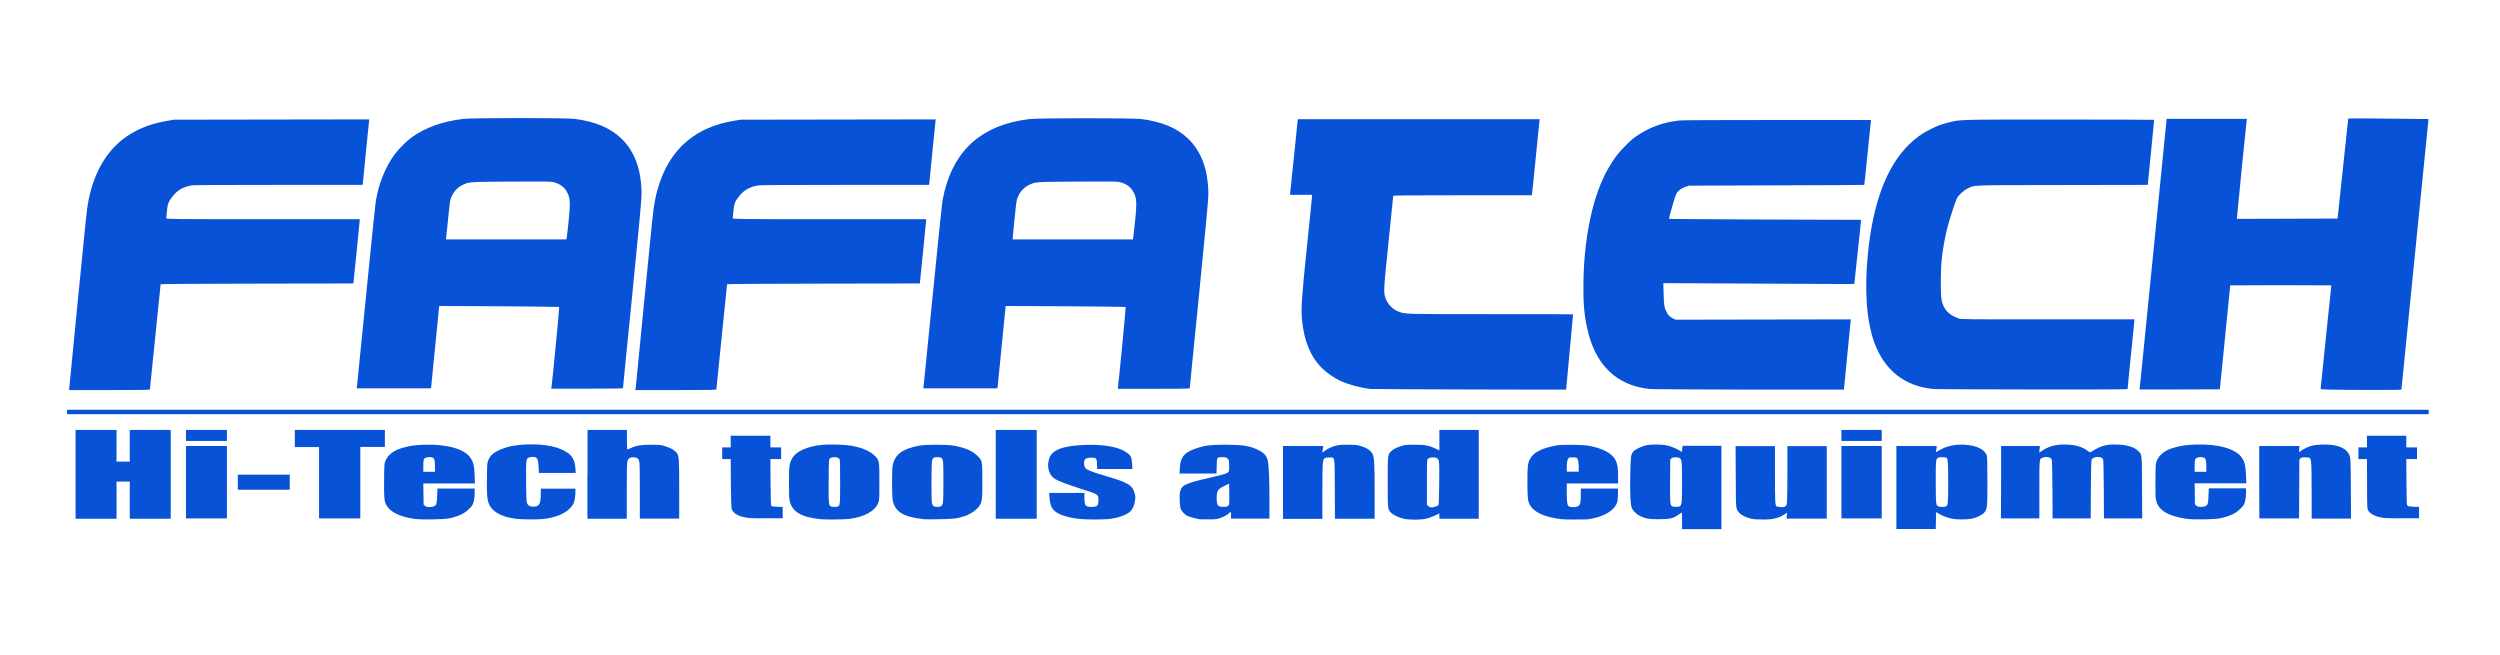 <?xml version="1.0" encoding="utf-8"?>
<!-- Generator: Adobe Illustrator 27.5.0, SVG Export Plug-In . SVG Version: 6.00 Build 0)  -->
<svg version="1.1"
	 id="svg9" xmlns:inkscape="http://www.inkscape.org/namespaces/inkscape" xmlns:svg="http://www.w3.org/2000/svg" xmlns:sodipodi="http://sodipodi.sourceforge.net/DTD/sodipodi-0.dtd" inkscape:version="1.1.1 (3bf5ae0d25, 2021-09-20)"
	 xmlns="http://www.w3.org/2000/svg" xmlns:xlink="http://www.w3.org/1999/xlink" x="0px" y="0px" viewBox="0 0 1587.5 415.7"
	 style="enable-background:new 0 0 1587.5 415.7;" xml:space="preserve">
<style type="text/css">
	.st0{fill:#0852D7;}
</style>
<sodipodi:namedview  bordercolor="#666666" borderopacity="1.0" id="namedview11" inkscape:current-layer="g15" inkscape:cx="508.71323" inkscape:cy="207.85632" inkscape:pagecheckerboard="0" inkscape:pageopacity="0.0" inkscape:pageshadow="2" inkscape:window-height="1001" inkscape:window-maximized="1" inkscape:window-width="1920" inkscape:window-x="-9" inkscape:window-y="485" inkscape:zoom="1.075262" pagecolor="#ffffff" showgrid="false">
	</sodipodi:namedview>
<g id="g15" inkscape:groupmode="layer" inkscape:label="Image">
	<path id="path99" class="st0" d="M1068.1,330.7l-0.1-5.3l-2.1,1.4c-3.5,2.4-5.5,2.9-12.5,2.9c-6.5,0-8.4-0.3-12.1-2.1
		c-2.3-1.1-4.6-3.5-5.2-5.3c-0.8-2.6-1.1-8-0.9-19.6c0.2-12.7,0.3-13.9,2-16c1-1.2,4.6-3,7.5-3.8c3.3-0.9,11.5-0.8,14.9,0.2
		c2.5,0.7,6.6,2.6,7.6,3.4c0.7,0.7,0.9,0.6,0.9-0.5c0-0.5,0.1-1.4,0.2-1.9l0.2-1h12.3h12.3v26.4V336h-12.5h-12.5L1068.1,330.7z
		 M1067,321.3c0.3-0.3,0.6-1.2,0.8-2.2c0.4-2.1,0.4-23.9,0-25.9c-0.4-2.2-1.2-2.8-3.7-2.8c-1.7,0-2.2,0.1-2.8,0.7l-0.7,0.7
		l-0.1,13.5c-0.1,14.2,0,15.5,1.3,16.2C1062.8,322.1,1066.4,321.9,1067,321.3L1067,321.3z M1204.2,309.6v-26.4h12.8h12.8l-0.1,1.4
		c-0.1,0.7-0.2,1.6-0.3,1.9s0,0.6,0,0.6c0.1,0,1.1-0.6,2.3-1.3c4.2-2.5,9.5-3.7,15.6-3.4c7.8,0.4,13.1,3,14.3,6.9
		c0.3,1.2,0.4,4.8,0.4,16.5c0,16.7-0.1,17.5-2.1,19.8c-1.3,1.5-4.9,3.2-8,3.8c-3.1,0.6-9.1,0.6-12.2,0c-2.9-0.5-6.5-1.9-8.7-3.3
		l-1.6-1l-0.1,5.4l-0.1,5.4h-12.5h-12.5L1204.2,309.6z M1235.6,321.6c1.4-0.5,1.5-1.8,1.5-15.4c0-11.9-0.2-14.7-0.9-15.4
		c-0.5-0.5-3.7-0.7-5-0.3c-2,0.7-2,0.9-2,15.5c0,14,0.1,14.8,1.5,15.5C1231.7,322,1234.6,322,1235.6,321.6L1235.6,321.6z
		 M263.3,329.5c-9.3-1.3-15.6-4.4-17.9-8.7c-1.4-2.6-1.6-4.5-1.5-15.8c0.1-9.9,0.1-10.5,0.8-12.2c1.5-3.8,5-6.6,10.2-8.2
		c4.5-1.4,8.1-2,14.4-2.2c14.5-0.5,25.8,2.7,29.6,8.5c1.7,2.6,2.3,5.1,2.5,10.9l0.2,5.2h-16.4h-16.4l0.1,6.7l0.1,6.7l0.9,0.8
		c0.7,0.6,1.2,0.8,2.8,0.8c2.4,0,3.9-0.7,4.4-2c0.2-0.6,0.5-3,0.5-5.4l0.2-4.4h11.8h11.8v2.7c0,3.2-0.5,6-1.3,7.6
		c-0.7,1.4-3.8,4.4-5.9,5.5c-2.1,1.2-5.3,2.4-8.7,3.1C281.8,329.9,268.1,330.1,263.3,329.5z M276.2,296.2c0-3.8-0.3-5.1-1.5-5.6
		c-1.1-0.5-3.1-0.5-4.4,0.1c-1.3,0.5-1.5,1.2-1.5,5.7v3.2h3.7h3.7V296.2z M327.4,329.4c-6.8-0.9-11.9-3-14.7-6.1
		c-3.2-3.5-3.7-6.2-3.5-19.5c0.1-9.3,0.1-9.8,0.9-11.6c1-2.6,2.8-4.4,5.9-5.9c5.3-2.7,10.9-3.8,19.4-4.1c11.1-0.3,20,1.6,25.3,5.5
		c3,2.2,4.4,5.1,4.7,10l0.2,2.6h-11.7h-11.7l-0.2-4c-0.3-5.5-1-6.4-4.7-6.1c-2.1,0.2-2.8,0.8-3.1,3.2c-0.1,0.9-0.2,7-0.1,13.5
		c0.1,10.6,0.2,11.9,0.7,12.9c0.8,1.5,2.2,2.1,4.5,1.9c3.3-0.2,4.1-1.8,4.1-8.8l0-2.6h11h11l0,2c0,3-0.6,6.2-1.3,7.7
		c-0.4,0.7-1.6,2.2-2.6,3.2c-3.4,3.2-9,5.4-15.9,6.3C341.9,330,331.1,329.9,327.4,329.4L327.4,329.4z M521.3,329.7
		c-12.5-1.2-18.3-4.7-19.9-11.8c-0.3-1.3-0.4-4.8-0.4-11.5c0-10.5,0.2-12,2-15.3c2.4-4.4,9.3-7.6,18.8-8.6
		c4.7-0.5,14.5-0.2,18.6,0.5c6.8,1.2,11.6,3.2,14.7,6.1c3.3,3.2,3.3,3,3.3,16.7c0,11.7,0,11.9-0.8,13.7c-2.1,5.1-8.6,8.7-18.2,10
		C536,329.9,524.7,330,521.3,329.7L521.3,329.7z M531.8,321.7c1.6-0.4,1.7-1,1.7-15.4c0-8.8-0.1-13.8-0.3-14.4
		c-0.2-0.7-0.7-1.1-1.5-1.4c-1.6-0.5-3.9-0.2-4.7,0.6c-0.7,0.7-0.7,0.9-0.8,14.2c-0.1,14.3,0,15.5,1.3,16.2
		C528.2,321.9,530.6,322,531.8,321.7z M586.6,329.7c-13-1.5-18.2-4.6-19.7-11.9c-0.6-3-0.6-19.5,0-22.5c1.4-6.7,6.2-10.3,16.7-12.3
		c4.1-0.8,17.8-0.8,22.2,0c7.1,1.3,11.7,3.3,14.9,6.5c3.1,3,3.1,3.4,3.1,16.1c0,11.1-0.2,12.7-1.6,15.2c-1.5,2.6-5.3,5.4-9.6,6.9
		c-4.5,1.6-7.5,1.9-16.4,2C591.5,329.8,587.2,329.8,586.6,329.7L586.6,329.7z M597.8,321.3c0.4-0.3,0.8-1.2,1-2
		c0.3-1.8,0.4-24.2,0-26.3c-0.3-2.1-0.9-2.6-3.1-2.7c-2.3-0.1-3.3,0.4-3.8,1.8c-0.5,1.4-0.6,25.8-0.1,27.6c0.2,0.7,0.6,1.4,1,1.7
		C593.7,322.1,596.8,322.1,597.8,321.3L597.8,321.3z M684.2,329.4c-8.1-1.1-13.5-3.2-15.7-6.2c-1.2-1.7-1.8-3.8-2.1-7.4l-0.2-2.8
		h11.2h11.2v3c0,3.6,0.4,4.9,1.6,5.5c1.1,0.5,4.3,0.6,5.6,0.1c1.4-0.5,1.7-1.2,1.7-3.9c0-3.8,0.2-3.7-11.4-7.4
		c-10.4-3.4-13.7-4.7-16.2-6.2c-3.9-2.5-5.4-7.8-3.6-13.1c1.7-5.4,9.2-8.1,23.2-8.5c11.5-0.3,20.3,1.2,25.2,4.4
		c3.4,2.2,3.9,3.1,4.2,7.8l0.2,3.1h-11.2h-11.2l-0.1-3c-0.1-3.9-0.4-4.2-3.6-4.2c-2.7,0-3.8,0.5-4.4,1.8c-0.5,1.1-0.2,3.6,0.5,4.7
		c0.8,1.2,4.5,2.7,12.5,5c14.6,4.2,17.6,6,18.9,11.2c0.5,1.9,0.5,2.6,0.2,4.8c-0.5,3.1-1.6,5.6-3.2,6.9c-2.7,2.2-7.3,3.8-13.4,4.6
		C699.5,330,688.8,330,684.2,329.4L684.2,329.4z M761.4,329.7c-1.7-0.3-5.8-1.4-7-1.9c-1.7-0.7-3.7-2.7-4.5-4.3
		c-0.8-1.8-1.1-8.2-0.6-10.9c1-4.6,2.9-5.6,19.5-9.4c8.5-1.9,10.9-2.7,11.4-3.7c0.3-0.5,0.4-1.8,0.3-4.1c-0.1-3.1-0.1-3.3-1-4.2
		c-0.8-0.8-1.1-0.9-3.3-0.9c-3.5,0-3.5,0-3.6,5.8l-0.1,4.6h-11.9H749l0.2-3.4c0.4-7.3,2.8-10.1,11-12.8c5.3-1.7,8.3-2.1,17.7-2.1
		c10.6,0,15.1,0.6,20.1,2.9c4.5,2,6.2,3.8,7,7.1c0.7,3,1.1,11.3,1.1,24.5l0,12.4h-12.2h-12.2v-2.1c0-1.1-0.1-2.1-0.3-2.1
		c-0.1,0-0.5,0.3-0.9,0.7c-1,1.1-2.8,2.1-5.5,3.1c-2.2,0.8-3,0.9-7.6,0.9C764.7,329.8,762,329.8,761.4,329.7L761.4,329.7z
		 M779.3,321.6c0.5-0.2,1-0.7,1.1-1.2c0.2-0.5,0.3-3.4,0.2-7.1l-0.1-6.2l-2.9,1.4c-4.4,2.2-5,3-5,8.1c0,3.2,0.4,4.2,1.6,4.9
		C775.4,322,778.2,322,779.3,321.6z M891.4,329.4c-3.1-0.7-7-2.5-8.3-4c-1.9-2.1-1.9-2.4-1.9-19.3c0-16.7,0-17.2,1.8-19.2
		c1.2-1.4,4-2.9,7.2-3.8c2.3-0.7,3.2-0.7,8.3-0.7c6.5,0,8.9,0.5,13.2,2.5l2.3,1.1v-6.5V273h12.5h12.5v28.2v28.2h-12.5h-12.5v-1.7
		v-1.7l-2.7,1.3c-4.3,2-6.9,2.6-12.7,2.7C894.9,329.9,893,329.8,891.4,329.4L891.4,329.4z M912.3,321.5c0.5-0.3,1-0.7,1.2-1
		c0.2-0.3,0.3-6.6,0.4-14c0.1-12.4,0-13.5-0.5-14.5c-0.4-0.8-0.9-1.2-1.7-1.4c-1.7-0.4-4.1-0.1-4.9,0.7c-0.7,0.7-0.7,0.8-0.7,15
		v14.3l0.9,0.8c0.7,0.6,1.3,0.8,2.7,0.8C910.6,321.9,911.8,321.7,912.3,321.5L912.3,321.5z M991.8,329.7
		c-11.2-1.3-17.9-4.4-20.5-9.4c-1.2-2.3-1.4-4.8-1.4-14.5c0-9.8,0.2-11.7,1.8-14.6c2.2-4,7.6-6.7,16.4-8.3c3.8-0.7,16.9-0.6,21,0.2
		c8.5,1.6,14.3,4.6,16.6,8.8c1.4,2.5,1.8,5.1,1.8,10.4v4.7h-16.3h-16.3l0,5.7c0,5.9,0.2,7.8,1.1,8.7c0.8,0.8,4.5,0.9,5.9,0.1
		c1.6-0.8,1.9-2,1.9-7.1l0-4.2h11.8h11.8v3.2c0,1.8-0.2,3.9-0.3,4.8c-1.2,5.7-8.8,10.3-19.2,11.6
		C1005.5,329.9,994.1,330,991.8,329.7L991.8,329.7z M1002.5,296.9c0-3.2-0.4-5.3-1.1-6c-0.4-0.4-1.1-0.5-2.7-0.5
		c-1.6,0-2.4,0.1-2.7,0.5c-0.7,0.7-1.1,2.7-1.1,6l0,2.6h3.8h3.8L1002.5,296.9z M1113.8,329.7c-3.8-0.5-7.8-2.3-9.4-4.1
		c-2.2-2.5-2.1-1.5-2.2-22.9l-0.1-19.4h12.5h12.5l0,17.5c0,17,0.1,19.9,0.9,20.7c0.2,0.2,1.4,0.4,2.7,0.5c1.9,0.1,2.4,0,3.1-0.5
		c0.7-0.6,0.8-1,1-3.5c0.1-1.6,0.2-10,0.2-18.8l0-15.9h12.5h12.5v23v23h-12.8h-12.8l0.2-1.9l0.2-1.9l-1.6,1.1
		c-3.6,2.4-7.7,3.4-14,3.3C1116.7,329.8,1114.3,329.8,1113.8,329.7L1113.8,329.7z M1388.1,329.4c-11.7-1.7-18-5.7-19.1-12.3
		c-0.3-1.4-0.3-5.5-0.3-12.4c0.1-9.8,0.1-10.3,0.8-12c1.5-3.8,5-6.6,10.2-8.2c4.5-1.4,8.1-2,14.4-2.2c14.5-0.5,25.8,2.7,29.6,8.5
		c1.7,2.6,2.3,5.1,2.5,10.9l0.2,5.2h-16.4h-16.4l0.1,6.7l0.1,6.7l0.9,0.8c0.7,0.6,1.2,0.8,2.8,0.8c2.4,0,3.9-0.7,4.4-2
		c0.2-0.6,0.5-3,0.5-5.4l0.2-4.4h11.8h11.8v2.7c0,3.2-0.5,6-1.3,7.6c-0.7,1.4-3.8,4.4-5.9,5.5c-2.1,1.2-5.3,2.4-8.7,3.1
		C1406.6,329.9,1392.9,330.1,1388.1,329.4L1388.1,329.4z M1401,296.2c0-3.8-0.3-5.1-1.5-5.6c-1.1-0.5-3.1-0.5-4.4,0.1
		c-1.3,0.5-1.5,1.2-1.5,5.7v3.2h3.7h3.7L1401,296.2z M48,301.1V273h13h13V283v10.1h4.2h4.2V283V273h13h13v28.2v28.2h-13h-13v-11.8
		v-11.8h-4.2h-4.2v11.8v11.8H61H48V301.1z M118.1,306.2v-23h13h13v23v23h-13h-13L118.1,306.2z M202.6,306.6v-22.7h-7.7h-7.7v-5.4
		V273h28.6h28.6v5.4v5.4h-7.8h-7.8v22.7v22.7h-13.1h-13.1L202.6,306.6z M373.1,301.1V273h12.5h12.5v6.2c0,3.4,0.1,6.2,0.3,6.2
		c0.2,0,1.1-0.4,2-0.8c3.6-1.7,7-2.2,13.1-2.2c4.4,0,6.1,0.1,7.8,0.6c4.4,1.2,7.9,3.2,8.9,5.3c1,1.9,1.1,5.5,1.1,23.2v17.8h-12.5
		h-12.5l0-17.2c0-9.5-0.1-17.9-0.3-18.7c-0.3-2.1-1.2-2.8-3.3-3c-2.5-0.2-3.8,0.6-4.3,2.5c-0.3,1-0.4,6.7-0.4,19l0,17.5h-12.5h-12.5
		V301.1z M476.5,329c-6.5-0.5-10.8-2.6-11.9-5.8c-0.2-0.7-0.4-6.1-0.5-16.4l-0.1-15.3h-2.7h-2.7v-3.7v-3.7h2.7h2.7v-3.7v-3.7h12.6
		h12.6v3.7v3.7h3.4h3.4v3.7v3.7h-3.4h-3.4l0.1,14.7c0.1,11,0.2,14.8,0.5,15.1c0.2,0.2,1.7,0.4,3.8,0.5l3.4,0.1v3.6v3.6l-8.9,0
		C483.2,329.2,478,329.1,476.5,329L476.5,329z M632.3,301.1V273h13h13v28.2v28.2h-13h-13V301.1z M814.7,306.2v-23h12.8h12.8
		l-0.2,1.2c-0.1,0.7-0.2,1.6-0.3,2.1l-0.1,0.9l1.5-1.1c2.1-1.5,3.8-2.3,6.7-3.2c2.2-0.6,3.2-0.7,7.9-0.7c4.2,0,5.9,0.1,7.5,0.6
		c4.5,1.2,7.3,3.1,8.4,5.6c1,2.2,1.2,6.8,1.2,24.2l0,16.6h-12.6h-12.6l-0.1-18.9c-0.1-21.9,0.2-20-3.6-20c-3.1,0-3.6,0.5-4,3.6
		c-0.2,1.2-0.3,9.7-0.3,18.8l0,16.6h-12.5h-12.5V306.2z M1169.3,306.2v-23h12.8h12.8v23v23h-12.8h-12.8V306.2z M1270.7,306.2v-23
		h12.3h12.3l-0.2,2.1l-0.2,2.1l0.8-0.5c5-3.6,9.9-4.9,16.9-4.6c5.6,0.2,9.8,1.5,13.1,4c1.3,1,1.5,1,2.1,0.7c6.2-4,9.9-5,17-4.7
		c6.4,0.3,10.5,1.6,13.1,4.2c2.3,2.3,2.2,1.6,2.3,23.3l0.1,19.4h-12.2H1336l-0.1-18.5c-0.1-13.9-0.2-18.7-0.5-19.2
		c-1.2-2-6.3-1.7-7.2,0.4c-0.3,0.7-0.4,5.5-0.5,19.1l-0.1,18.2h-12.1h-12.1l-0.1-18.3c-0.1-13-0.2-18.6-0.5-19.2
		c-0.6-1.4-3.5-2-5.7-1.1c-2.2,0.9-2.1-0.1-2.1,20.3v18.3h-12.2h-12.2L1270.7,306.2z M1434.6,306.2v-23h12.8h12.8l-0.2,1.9
		c-0.2,2,0,2.4,1,1.3c0.8-0.8,4.7-2.8,7.1-3.4c1.1-0.3,3.8-0.6,6.2-0.7c9.8-0.4,16.1,2.2,17.8,7.3c0.5,1.5,0.6,3.6,0.7,20.7l0.1,19
		h-12.5h-12.5l0-16.1c0-8.8-0.1-17.3-0.3-18.9c-0.3-3.7-0.6-3.9-3.7-3.9c-2,0-2.5,0.1-3.1,0.7l-0.7,0.7l-0.1,18.7l-0.1,18.7h-12.6
		h-12.6L1434.6,306.2L1434.6,306.2z M1515.1,329c-5.5-0.4-9.8-2.3-11.3-4.8c-0.6-1.1-0.7-1.7-0.7-16.9l-0.1-15.8h-2.7h-2.7v-3.7
		v-3.7h2.7h2.7v-3.7v-3.7h12.5h12.5v3.7v3.7h3.4h3.4v3.7v3.7h-3.4h-3.4l0.1,14.5c0.1,13.4,0.1,14.6,0.7,15.1
		c0.4,0.4,1.3,0.6,3.9,0.7l3.4,0.1v3.6v3.6l-8.9,0C1522.2,329.2,1516.8,329.1,1515.1,329L1515.1,329z M151,306.2v-4.8h16.5H184v4.8
		v4.8h-16.5H151L151,306.2z M118.1,276.5V273h13h13v3.5v3.5h-13h-13V276.5z M1169.3,276.5V273h12.8h12.8v3.5v3.5h-12.8h-12.8V276.5z
		 M42.6,261.6v-1.4h749.8h749.8v1.4v1.4H792.3H42.6L42.6,261.6z M44,246.3c0.1-0.7,2.5-25.6,5.4-55.3c5.7-58,5.6-57,6.7-63.2
		c4.1-21.3,14.2-36.3,29.9-44.5c6.1-3.2,12.2-5.2,20.5-6.6l4-0.7l62-0.1l62-0.1l-0.2,1.5c-0.1,0.8-1,9.7-2,19.8s-1.9,18.7-1.9,19.3
		l-0.2,1h-52.9c-35.3,0-53.7,0.1-55.3,0.3c-5,0.7-9.2,2.9-12,6.5c-2.9,3.5-3.6,5.2-4,9.8c-0.2,2.2-0.4,4.3-0.4,4.6
		c0,0.5,3.1,0.6,61.4,0.6h61.4l0,0.9c0,0.5-0.9,9.7-2,20.4l-2,19.5l-61.2,0.1c-41.2,0.1-61.2,0.2-61.2,0.4c0,0.2-1.5,15.2-3.4,33.3
		s-3.4,33.2-3.4,33.4c0,0.4-2.9,0.5-25.8,0.5H43.9L44,246.3z M403.7,246.3c0.1-0.7,2.5-25.6,5.4-55.3c5.7-58,5.6-57,6.7-63.2
		c4.1-21.3,14.2-36.3,29.9-44.5c6.1-3.2,12.2-5.2,20.5-6.6l4-0.7l62-0.1l62-0.1l-0.2,1.5c-0.1,0.8-1,9.7-2,19.8
		c-1,10-1.9,18.7-1.9,19.3l-0.2,1h-52.9c-35.3,0-53.7,0.1-55.3,0.3c-5,0.7-9.2,2.9-12,6.5c-2.9,3.5-3.6,5.2-4,9.8
		c-0.2,2.2-0.4,4.3-0.4,4.6c0,0.5,3.1,0.6,61.4,0.6h61.4l0,0.7c0,0.4-0.9,9.6-2,20.4l-2,19.7l-61.2,0.1c-41.2,0.1-61.2,0.2-61.2,0.4
		c0,0.2-1.5,15.2-3.4,33.3s-3.4,33.2-3.4,33.4c0,0.4-2.9,0.5-25.8,0.5h-25.8L403.7,246.3z M1479.3,247.4c-4.8-0.1-5.7-0.2-5.7-0.6
		c0-0.3,1.5-15.1,3.4-33s3.4-32.6,3.4-32.6s-14.4-0.1-32.1-0.1l-32.1,0.1l-3.3,33c-1.8,18.1-3.3,33-3.3,33c0,0-11.5,0.1-25.5,0.1
		h-25.5l0.2-1.5c0.1-0.8,4-39.5,8.6-85.9l8.4-84.4h25.5h25.5l-0.2,1.2c-0.3,1.9-6.3,62.2-6.2,62.3c0,0,14.4,0,32-0.1l31.9-0.1
		l0.2-1.3c0.2-1.3,6.6-61.7,6.6-62.1c0-0.3,9.4-0.3,32.6,0l18.4,0.2l-8.6,85.8c-4.7,47.2-8.6,85.9-8.6,86
		C1525.1,247.7,1492.5,247.7,1479.3,247.4L1479.3,247.4z M870.4,247c-6.4-0.7-14.2-2.8-19.4-5.2c-3.8-1.8-8.5-5-11.5-8
		c-7.3-7.3-11.4-17.2-12.7-30.4c-0.7-7.4-0.3-14.1,3.2-47.7c1.8-17.1,3.2-31.3,3.2-31.6c0-0.5-0.7-0.5-7.1-0.4
		c-6.9,0.1-7.1,0.1-6.9-0.5c0.1-0.4,1.2-11.2,2.5-24.1l2.4-23.4l76.8,0l76.8,0l-0.2,1.5c-0.1,0.8-1.1,11.1-2.3,22.8
		c-1.1,11.7-2.2,21.9-2.3,22.6l-0.2,1.4h-44c-35.7,0-44,0.1-44,0.4c0,0.2-1.4,13.5-3,29.5c-3.2,31.1-3.2,31.5-1.9,35.4
		c1.3,3.8,4.5,7.2,8.4,8.6c4.3,1.6,2.8,1.6,58.6,1.6c28.7,0,52.1,0,52.1,0.1s-1,10.8-2.2,23.9c-1.2,13.1-2.2,23.9-2.2,23.9
		C994.6,247.5,872.5,247.2,870.4,247L870.4,247z M1047.5,247c-21.3-2.2-34.9-15.6-39.8-39.3c-1.9-9-2.4-16.1-2.2-29.3
		c0.5-29,6.2-54.8,15.7-71.4c3.6-6.2,6-9.5,10.9-14.4c3.4-3.5,5.3-5.1,8.2-6.9c7.7-5.1,16.1-8.1,26.1-9.2c1.8-0.2,24.6-0.3,62.3-0.3
		l59.4,0L1188,77c-0.1,0.5-1,9.7-2.1,20.6s-2,19.7-2.1,19.8c-0.1,0.1-25.1,0.2-55.7,0.3l-55.6,0.2l-2.1,0.7
		c-2.6,0.9-4.5,2.2-5.6,3.9c-0.6,0.9-1.6,3.9-3,8.8c-1.2,4.1-2.1,7.6-2,7.7c0.1,0.1,27.5,0.2,61,0.4l60.9,0.2v0.8
		c0,0.4-0.9,9.5-2.1,20.1c-1.1,10.6-2.1,19.5-2.1,19.7c0,0.2-7,0.2-17.8,0.1c-9.8-0.1-37.1-0.2-60.7-0.3l-42.8-0.2l0.2,6.8
		c0.2,7.2,0.4,8.7,1.9,11.6c1,2,2.2,3.1,4.2,4.1l1.6,0.7l55.6-0.1l55.6-0.1l-0.2,1.7c-0.1,0.9-1.1,11-2.2,22.3l-2,20.6l-60.5,0
		C1077.3,247.3,1048.9,247.2,1047.5,247L1047.5,247z M1227.4,247c-18.1-1.9-30.5-11.7-37.1-29.2c-5-13.5-6.5-33.1-4.2-56.5
		c3.2-32.3,11.8-55.4,26-69.4c4.4-4.3,8.4-7.2,13.9-9.9c4.8-2.4,6.9-3.1,11.6-4.3c7.3-1.8,5.1-1.8,70.3-1.8c33,0,60,0.1,60,0.2
		c0,0.6-3.9,40-4,40.6l-0.1,0.7l-54.2,0.1c-60.4,0.1-55.3-0.1-60.3,2.3c-2.7,1.3-5.7,4.2-6.8,6.4c-1.2,2.7-4.7,13.5-6.1,19.1
		c-1.5,6.2-2.7,12.6-3.4,19.5c-0.8,6.9-0.8,23.1,0,26.3c1.4,5.6,4.6,9,10.7,11.1c1.7,0.6,3.9,0.6,56.7,0.6h55l-0.1,1.2
		c-0.2,1.3-4.3,42.9-4.3,43.1C1351,247.5,1229.9,247.3,1227.4,247L1227.4,247z M350.2,245.8c0.6-4.1,5.1-50.7,4.9-50.9
		c-0.2-0.2-75.7-0.7-76.2-0.6c0,0-1.1,11.3-2.5,25.1s-2.5,25.6-2.6,26.2l-0.2,1H250h-23.5l0.2-1.5c0.1-0.8,2.7-26.9,5.8-57.8
		c3.1-31,5.8-57.7,6.1-59.4c1.9-11.5,6.2-22.1,12.2-30.1c2.6-3.5,7.7-8.5,10.8-10.7c8.7-6.2,19.4-10,32.5-11.6
		c6-0.7,65.5-0.7,70.9,0c12.9,1.7,22.3,5.6,29.3,12.2c8.8,8.4,13.1,20.1,13.1,36c0,3-1.6,20.1-5.9,63.3c-3.3,32.5-5.9,59.3-5.9,59.5
		c0,0.2-7.4,0.3-22.8,0.3H350L350.2,245.8L350.2,245.8z M359.8,151.3c0.4-2.1,1.9-16.3,2-19.6c0.2-4.5-0.2-6.9-1.6-9.5
		c-1.7-3.3-4.5-5.4-8.6-6.5c-1.9-0.5-4.4-0.5-26.7-0.4c-27,0.2-26.9,0.1-31.1,2.1c-4.3,2-7.4,6.3-8.1,11.1c-0.2,1.2-0.8,7-1.4,12.9
		l-1.1,10.6h38.2h38.2L359.8,151.3z M709.9,245.8c0.6-4.1,5.1-50.7,4.9-50.9c-0.2-0.2-75.8-0.7-76.2-0.6c0,0-1.1,11.3-2.5,25.1
		s-2.5,25.6-2.6,26.2l-0.2,1h-23.5h-23.5l0.2-1.5c0.1-0.8,2.7-26.9,5.8-57.8s5.8-57.7,6.1-59.4s0.9-4.5,1.3-6.2
		c6.8-27.4,24.7-42.6,54.1-46.1c6.2-0.7,65.5-0.7,71.1,0c12.9,1.7,22.3,5.6,29.3,12.2c8.8,8.4,13.1,20.1,13.1,36
		c0,3-1.6,20.1-5.9,63.3c-3.3,32.5-5.9,59.3-5.9,59.5c0,0.2-7.4,0.3-22.8,0.3h-22.8L709.9,245.8L709.9,245.8z M719.5,151.3
		c0.4-2.1,1.9-16.3,2-19.6c0.2-4.5-0.2-6.9-1.6-9.5c-1.7-3.3-4.5-5.4-8.6-6.5c-1.9-0.5-4.4-0.5-26.7-0.4c-27,0.2-26.9,0.1-31.1,2.1
		c-4.3,2-7.4,6.3-8.1,11.1c-0.2,1.2-0.8,7-1.4,12.9L643,152h38.2h38.2L719.5,151.3z"/>
</g>
</svg>

